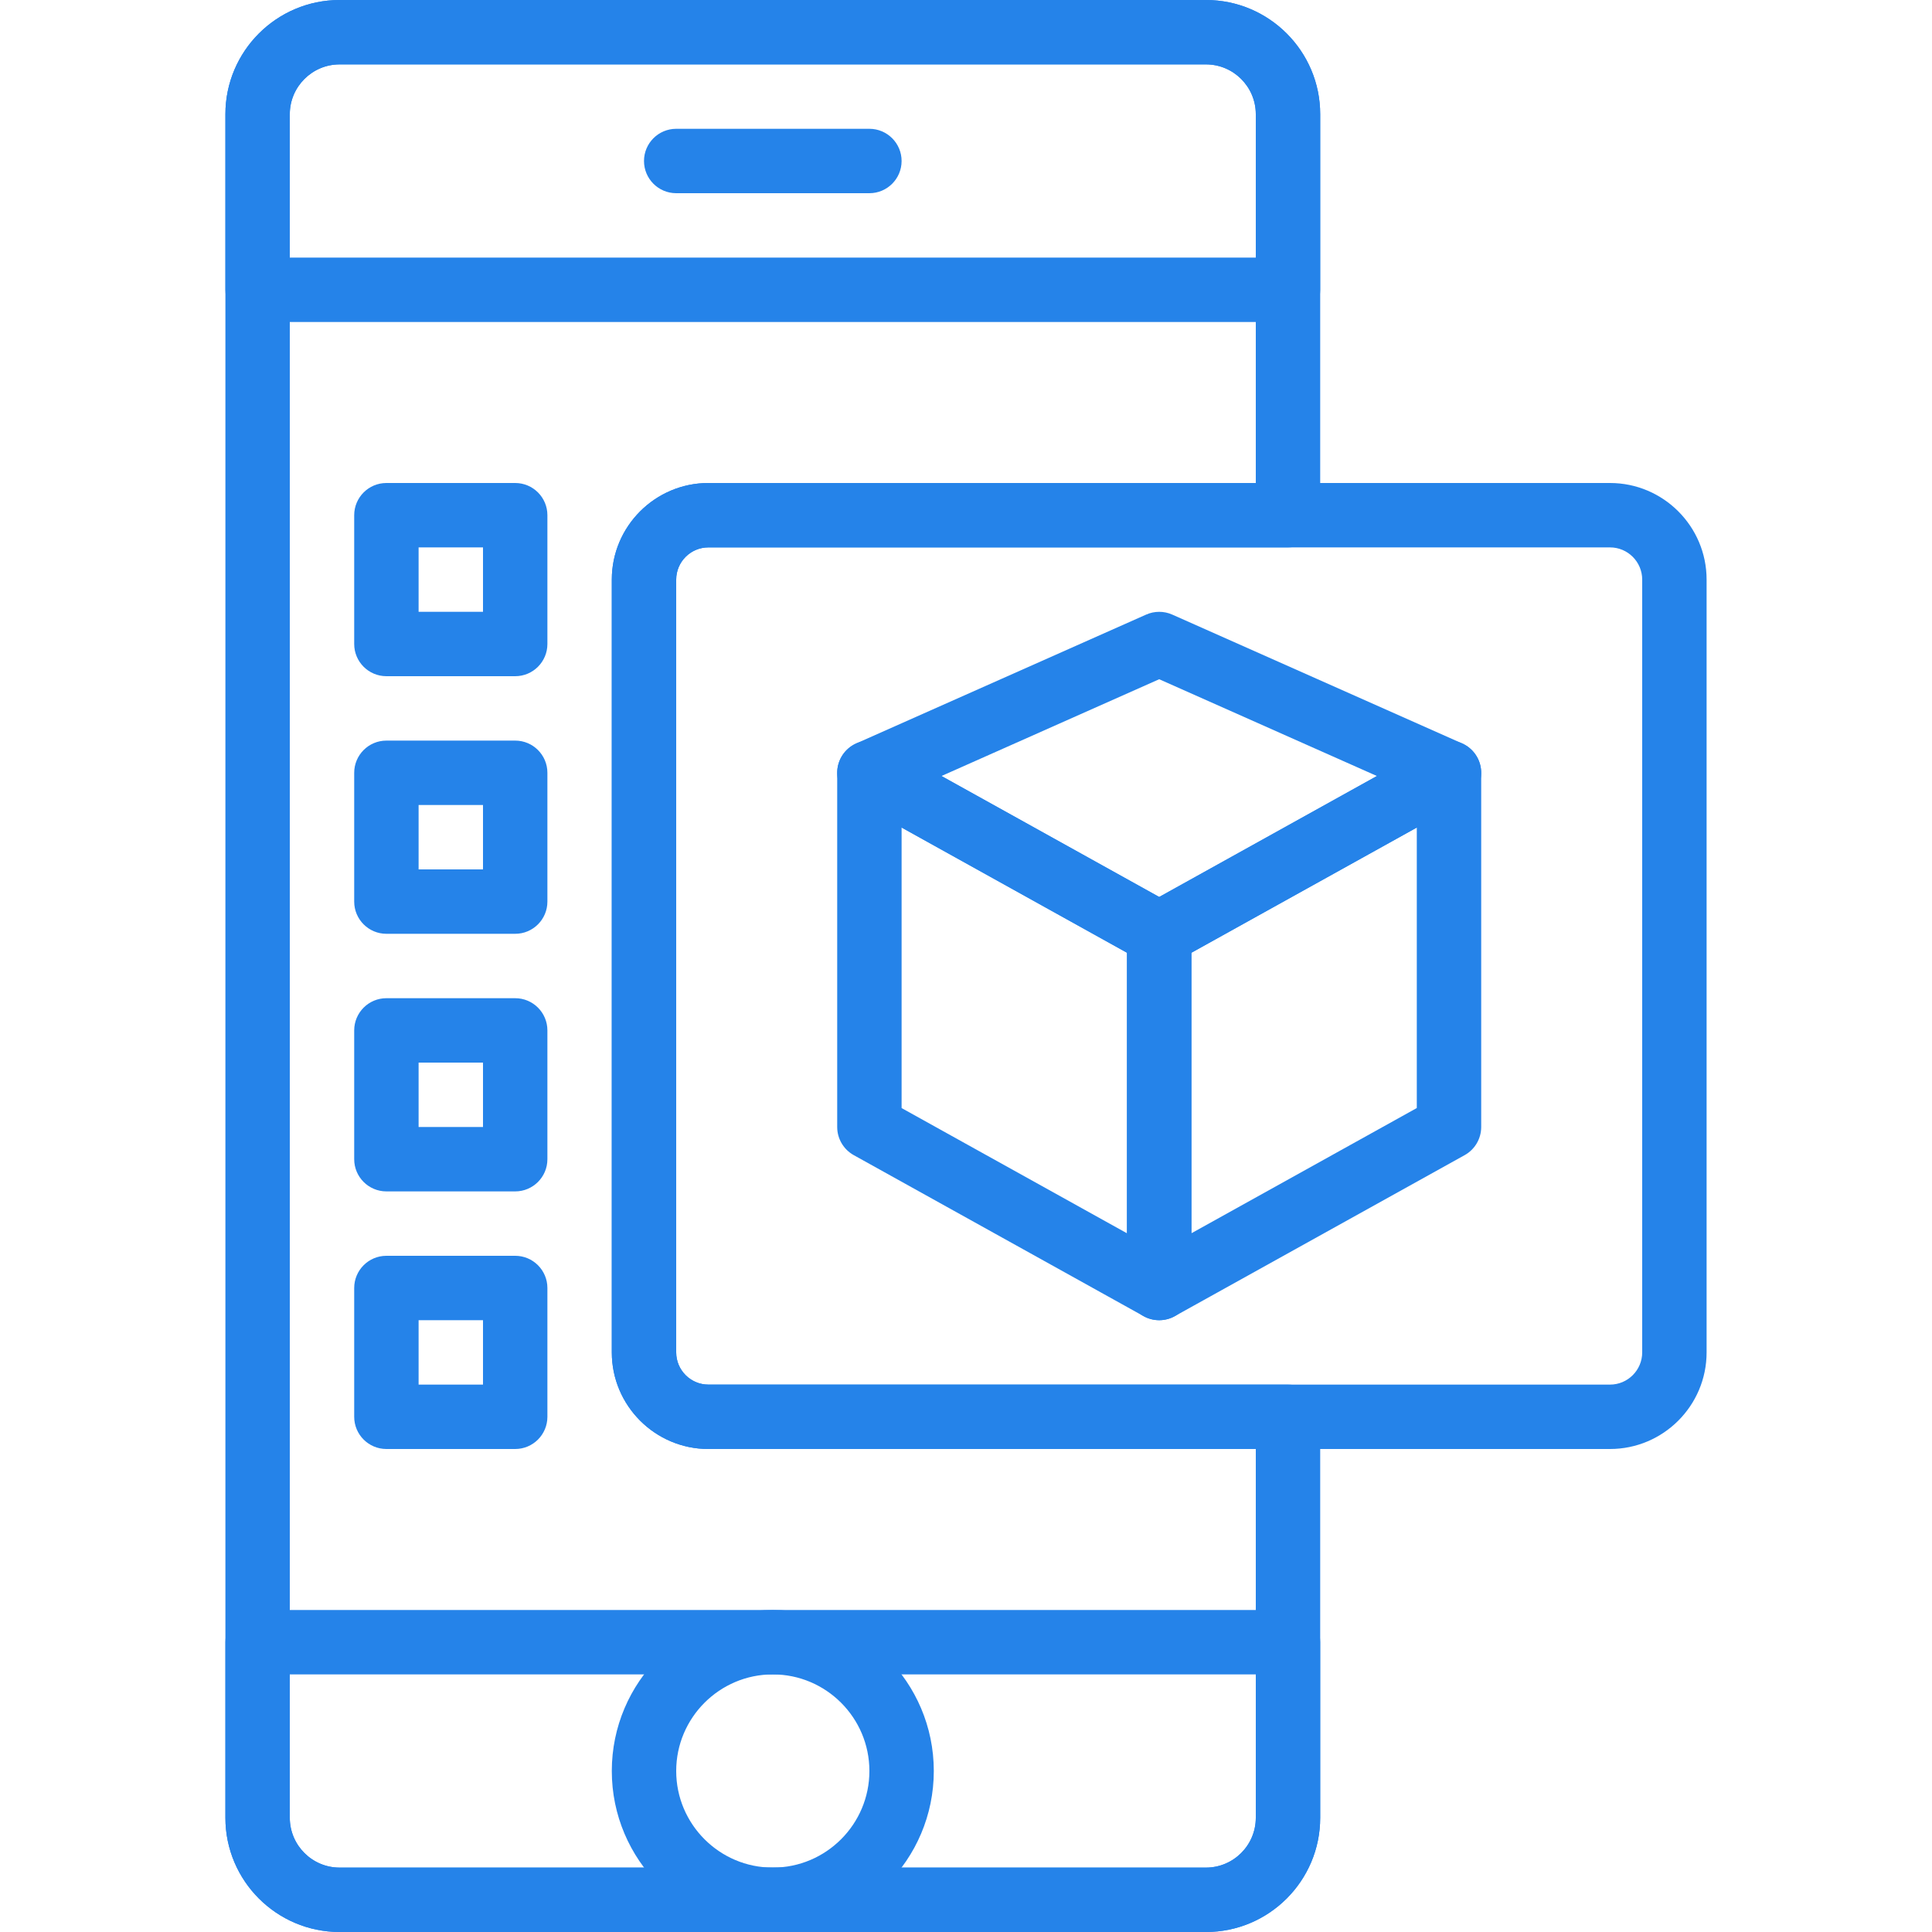 <svg width="60" height="60" viewBox="0 0 60 60" fill="none" xmlns="http://www.w3.org/2000/svg">
<g clipPath="url(#clip0_2847_487)">
<path d="M40 10H8C7.448 10 7 9.552 7 9V3.547C7 1.591 8.591 0 10.546 0H37.453C39.409 0 41 1.591 41 3.547V9C41 9.552 40.552 10 40 10ZM9 8H39V3.547C39 2.694 38.306 2 37.453 2H10.546C9.694 2 9 2.694 9 3.547V8Z" fill="#2583E9"/>
<path d="M37.453 60H10.546C8.591 60 7 58.409 7 56.453V51C7 50.448 7.448 50 8 50H40C40.552 50 41 50.448 41 51V56.453C41 58.409 39.409 60 37.453 60ZM9 52V56.453C9 57.306 9.694 58 10.546 58H37.453C38.306 58 39 57.306 39 56.453V52H9Z" fill="#2583E9"/>
<path d="M24 60C21.243 60 19 57.757 19 55C19 52.243 21.243 50 24 50C26.757 50 29 52.243 29 55C29 57.757 26.757 60 24 60ZM24 52C22.346 52 21 53.346 21 55C21 56.654 22.346 58 24 58C25.654 58 27 56.654 27 55C27 53.346 25.654 52 24 52Z" fill="#2583E9"/>
<path d="M27 6H21C20.448 6 20 5.552 20 5C20 4.448 20.448 4 21 4H27C27.552 4 28 4.448 28 5C28 5.552 27.552 6 27 6Z" fill="#2583E9"/>
<path d="M50 45H22C20.346 45 19 43.654 19 42V18C19 16.346 20.346 15 22 15H50C51.654 15 53 16.346 53 18V42C53 43.654 51.654 45 50 45ZM22 17C21.448 17 21 17.449 21 18V42C21 42.552 21.449 43 22 43H50C50.552 43 51 42.551 51 42V18C51 17.448 50.551 17 50 17H22Z" fill="#2583E9"/>
<path d="M16 21H12C11.448 21 11 20.552 11 20V16C11 15.448 11.448 15 12 15H16C16.552 15 17 15.448 17 16V20C17 20.552 16.552 21 16 21ZM13 19H15V17H13V19Z" fill="#2583E9"/>
<path d="M16 45H12C11.448 45 11 44.552 11 44V40C11 39.448 11.448 39 12 39H16C16.552 39 17 39.448 17 40V44C17 44.552 16.552 45 16 45ZM13 43H15V41H13V43Z" fill="#2583E9"/>
<path d="M16 37H12C11.448 37 11 36.552 11 36V32C11 31.448 11.448 31 12 31H16C16.552 31 17 31.448 17 32V36C17 36.552 16.552 37 16 37ZM13 35H15V33H13V35Z" fill="#2583E9"/>
<path d="M16 29H12C11.448 29 11 28.552 11 28V24C11 23.448 11.448 23 12 23H16C16.552 23 17 23.448 17 24V28C17 28.552 16.552 29 16 29ZM13 27H15V25H13V27Z" fill="#2583E9"/>
<path d="M37.453 60H10.546C8.591 60 7 58.409 7 56.453V3.547C7 1.591 8.591 0 10.547 0H37.453C39.409 0 41 1.591 41 3.547V16C41 16.552 40.552 17 40 17H22C21.448 17 21 17.449 21 18V42C21 42.552 21.449 43 22 43H40C40.552 43 41 43.448 41 44V56.453C41 58.409 39.409 60 37.453 60ZM10.547 2C9.694 2 9 2.694 9 3.547V56.453C9 57.306 9.694 58 10.546 58H37.453C38.306 58 39 57.306 39 56.453V45H22C20.346 45 19 43.654 19 42V18C19 16.346 20.346 15 22 15H39V3.547C39 2.694 38.306 2 37.453 2H10.547Z" fill="#2583E9"/>
<path d="M36 30C35.833 30 35.666 29.958 35.514 29.874L26.514 24.874C26.183 24.69 25.984 24.334 26.001 23.956C26.018 23.577 26.248 23.241 26.594 23.087L35.594 19.087C35.853 18.972 36.148 18.972 36.406 19.087L45.406 23.087C45.752 23.241 45.982 23.577 45.999 23.956C46.016 24.335 45.817 24.69 45.486 24.874L36.486 29.874C36.334 29.958 36.167 30 36 30ZM29.238 24.1L36 27.856L42.762 24.1L36 21.094L29.238 24.1Z" fill="#2583E9"/>
<path d="M36 41C35.833 41 35.666 40.958 35.514 40.874L26.514 35.874C26.197 35.698 26 35.363 26 35V24C26 23.646 26.188 23.318 26.493 23.138C26.799 22.958 27.176 22.954 27.486 23.126L36.486 28.126C36.803 28.302 37 28.637 37 29V40C37 40.354 36.812 40.682 36.507 40.862C36.351 40.954 36.175 41 36 41ZM28 34.412L35 38.301V29.589L28 25.7V34.412Z" fill="#2583E9"/>
<path d="M36 41C35.825 41 35.649 40.954 35.493 40.862C35.188 40.682 35 40.354 35 40V29C35 28.637 35.197 28.302 35.514 28.126L44.514 23.126C44.824 22.954 45.201 22.958 45.507 23.138C45.812 23.318 46 23.646 46 24V35C46 35.363 45.803 35.698 45.486 35.874L36.486 40.874C36.334 40.958 36.167 41 36 41ZM37 29.588V38.3L44 34.411V25.7L37 29.588Z" fill="#2583E9"/>
</g>
<defs>
<clipPath id="clip0_2847_487">
<rect width="60" height="60" fill="white"/>
</clipPath>
</defs>
</svg>
